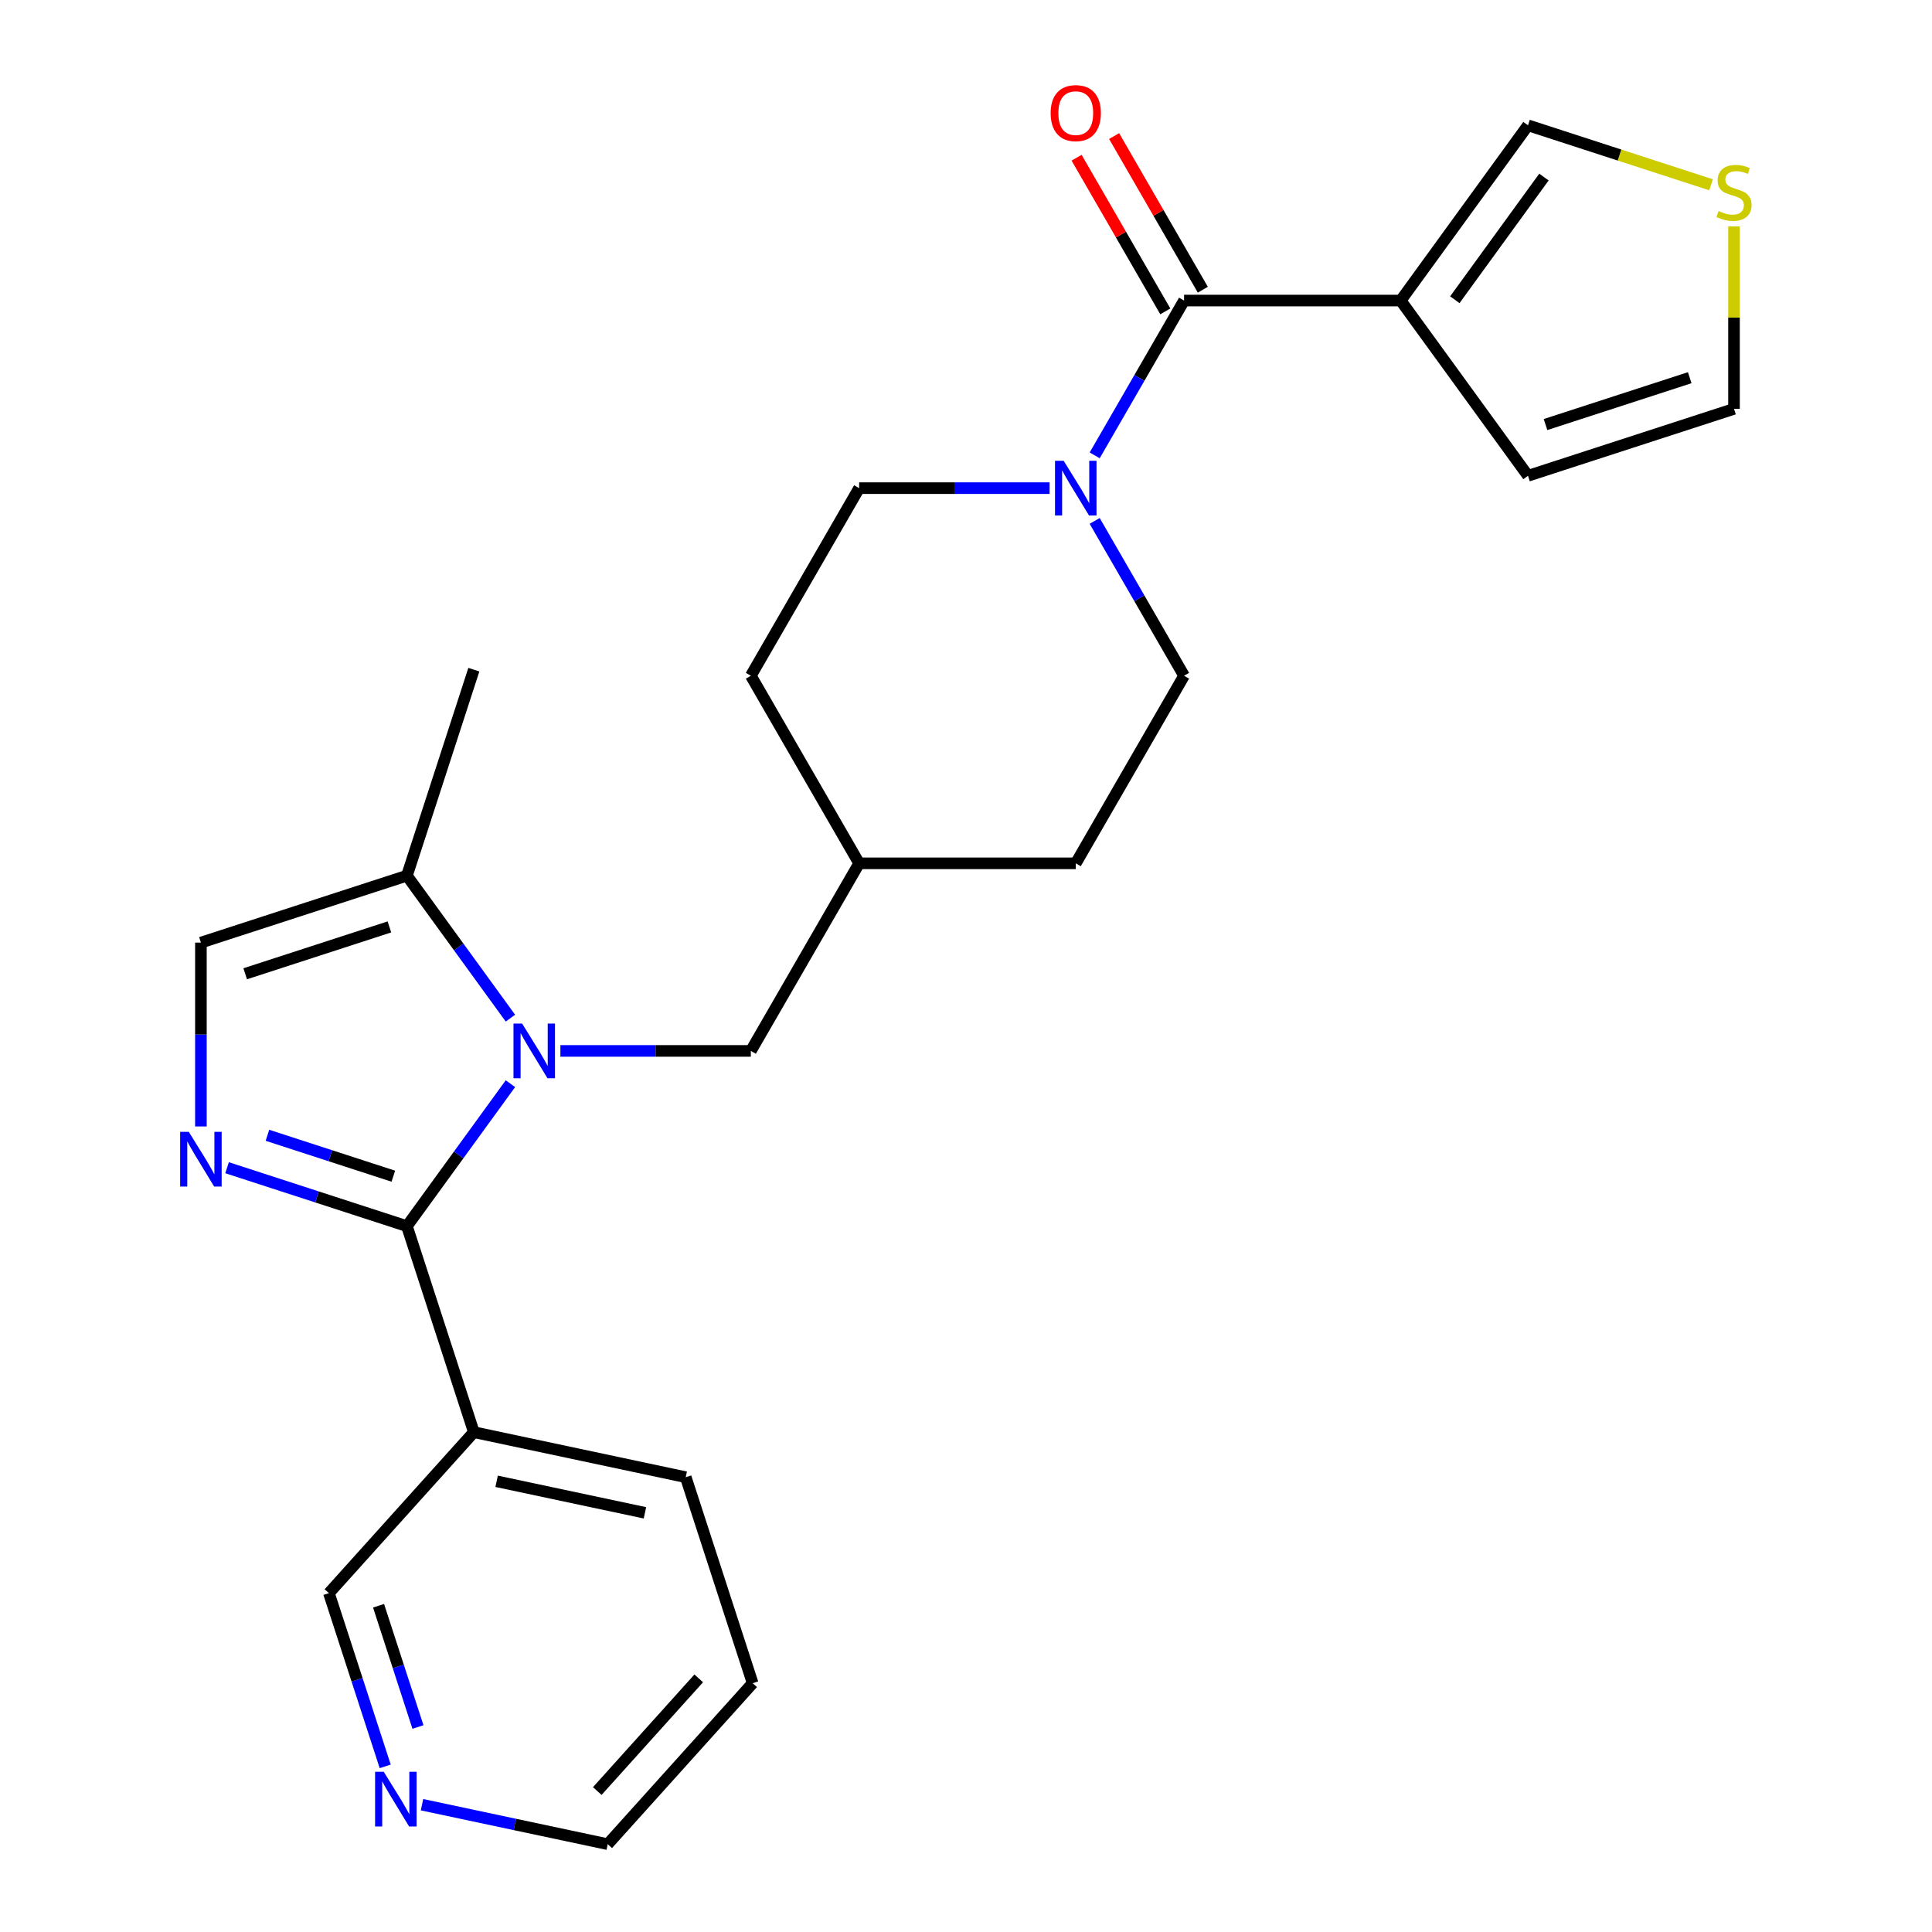 <?xml version='1.0' encoding='iso-8859-1'?>
<svg version='1.1' baseProfile='full'
              xmlns='http://www.w3.org/2000/svg'
                      xmlns:rdkit='http://www.rdkit.org/xml'
                      xmlns:xlink='http://www.w3.org/1999/xlink'
                  xml:space='preserve'
width='1000px' height='1000px' viewBox='0 0 1000 1000'>
<!-- END OF HEADER -->
<rect style='opacity:1.0;fill:#FFFFFF;stroke:none' width='1000' height='1000' x='0' y='0'> </rect>
<path class='bond-0' d='M 210.619,634.656 L 237.408,597.785' style='fill:none;fill-rule:evenodd;stroke:#000000;stroke-width:6px;stroke-linecap:butt;stroke-linejoin:miter;stroke-opacity:1' />
<path class='bond-0' d='M 237.408,597.785 L 264.196,560.914' style='fill:none;fill-rule:evenodd;stroke:#0000FF;stroke-width:6px;stroke-linecap:butt;stroke-linejoin:miter;stroke-opacity:1' />
<path class='bond-1' d='M 210.619,634.656 L 164.076,619.533' style='fill:none;fill-rule:evenodd;stroke:#000000;stroke-width:6px;stroke-linecap:butt;stroke-linejoin:miter;stroke-opacity:1' />
<path class='bond-1' d='M 164.076,619.533 L 117.532,604.41' style='fill:none;fill-rule:evenodd;stroke:#0000FF;stroke-width:6px;stroke-linecap:butt;stroke-linejoin:miter;stroke-opacity:1' />
<path class='bond-1' d='M 203.586,608.793 L 171.005,598.207' style='fill:none;fill-rule:evenodd;stroke:#000000;stroke-width:6px;stroke-linecap:butt;stroke-linejoin:miter;stroke-opacity:1' />
<path class='bond-1' d='M 171.005,598.207 L 138.425,587.621' style='fill:none;fill-rule:evenodd;stroke:#0000FF;stroke-width:6px;stroke-linecap:butt;stroke-linejoin:miter;stroke-opacity:1' />
<path class='bond-7' d='M 210.619,634.656 L 245.265,741.286' style='fill:none;fill-rule:evenodd;stroke:#000000;stroke-width:6px;stroke-linecap:butt;stroke-linejoin:miter;stroke-opacity:1' />
<path class='bond-5' d='M 264.196,526.989 L 237.408,490.118' style='fill:none;fill-rule:evenodd;stroke:#0000FF;stroke-width:6px;stroke-linecap:butt;stroke-linejoin:miter;stroke-opacity:1' />
<path class='bond-5' d='M 237.408,490.118 L 210.619,453.247' style='fill:none;fill-rule:evenodd;stroke:#000000;stroke-width:6px;stroke-linecap:butt;stroke-linejoin:miter;stroke-opacity:1' />
<path class='bond-8' d='M 290.063,543.952 L 339.35,543.952' style='fill:none;fill-rule:evenodd;stroke:#0000FF;stroke-width:6px;stroke-linecap:butt;stroke-linejoin:miter;stroke-opacity:1' />
<path class='bond-8' d='M 339.35,543.952 L 388.637,543.952' style='fill:none;fill-rule:evenodd;stroke:#000000;stroke-width:6px;stroke-linecap:butt;stroke-linejoin:miter;stroke-opacity:1' />
<path class='bond-6' d='M 103.99,583.047 L 103.99,535.47' style='fill:none;fill-rule:evenodd;stroke:#0000FF;stroke-width:6px;stroke-linecap:butt;stroke-linejoin:miter;stroke-opacity:1' />
<path class='bond-6' d='M 103.99,535.47 L 103.99,487.893' style='fill:none;fill-rule:evenodd;stroke:#000000;stroke-width:6px;stroke-linecap:butt;stroke-linejoin:miter;stroke-opacity:1' />
<path class='bond-2' d='M 612.872,155.566 L 589.739,195.633' style='fill:none;fill-rule:evenodd;stroke:#000000;stroke-width:6px;stroke-linecap:butt;stroke-linejoin:miter;stroke-opacity:1' />
<path class='bond-2' d='M 589.739,195.633 L 566.607,235.7' style='fill:none;fill-rule:evenodd;stroke:#0000FF;stroke-width:6px;stroke-linecap:butt;stroke-linejoin:miter;stroke-opacity:1' />
<path class='bond-3' d='M 612.872,155.566 L 724.989,155.566' style='fill:none;fill-rule:evenodd;stroke:#000000;stroke-width:6px;stroke-linecap:butt;stroke-linejoin:miter;stroke-opacity:1' />
<path class='bond-12' d='M 622.581,149.961 L 599.622,110.194' style='fill:none;fill-rule:evenodd;stroke:#000000;stroke-width:6px;stroke-linecap:butt;stroke-linejoin:miter;stroke-opacity:1' />
<path class='bond-12' d='M 599.622,110.194 L 576.663,70.427' style='fill:none;fill-rule:evenodd;stroke:#FF0000;stroke-width:6px;stroke-linecap:butt;stroke-linejoin:miter;stroke-opacity:1' />
<path class='bond-12' d='M 603.162,161.172 L 580.203,121.406' style='fill:none;fill-rule:evenodd;stroke:#000000;stroke-width:6px;stroke-linecap:butt;stroke-linejoin:miter;stroke-opacity:1' />
<path class='bond-12' d='M 580.203,121.406 L 557.243,81.639' style='fill:none;fill-rule:evenodd;stroke:#FF0000;stroke-width:6px;stroke-linecap:butt;stroke-linejoin:miter;stroke-opacity:1' />
<path class='bond-10' d='M 724.989,155.566 L 790.889,64.862' style='fill:none;fill-rule:evenodd;stroke:#000000;stroke-width:6px;stroke-linecap:butt;stroke-linejoin:miter;stroke-opacity:1' />
<path class='bond-10' d='M 753.015,155.141 L 799.145,91.648' style='fill:none;fill-rule:evenodd;stroke:#000000;stroke-width:6px;stroke-linecap:butt;stroke-linejoin:miter;stroke-opacity:1' />
<path class='bond-11' d='M 724.989,155.566 L 790.889,246.271' style='fill:none;fill-rule:evenodd;stroke:#000000;stroke-width:6px;stroke-linecap:butt;stroke-linejoin:miter;stroke-opacity:1' />
<path class='bond-4' d='M 543.27,252.663 L 493.983,252.663' style='fill:none;fill-rule:evenodd;stroke:#0000FF;stroke-width:6px;stroke-linecap:butt;stroke-linejoin:miter;stroke-opacity:1' />
<path class='bond-4' d='M 493.983,252.663 L 444.696,252.663' style='fill:none;fill-rule:evenodd;stroke:#000000;stroke-width:6px;stroke-linecap:butt;stroke-linejoin:miter;stroke-opacity:1' />
<path class='bond-27' d='M 566.607,269.626 L 589.739,309.692' style='fill:none;fill-rule:evenodd;stroke:#0000FF;stroke-width:6px;stroke-linecap:butt;stroke-linejoin:miter;stroke-opacity:1' />
<path class='bond-27' d='M 589.739,309.692 L 612.872,349.759' style='fill:none;fill-rule:evenodd;stroke:#000000;stroke-width:6px;stroke-linecap:butt;stroke-linejoin:miter;stroke-opacity:1' />
<path class='bond-22' d='M 210.619,453.247 L 245.265,346.617' style='fill:none;fill-rule:evenodd;stroke:#000000;stroke-width:6px;stroke-linecap:butt;stroke-linejoin:miter;stroke-opacity:1' />
<path class='bond-25' d='M 210.619,453.247 L 103.99,487.893' style='fill:none;fill-rule:evenodd;stroke:#000000;stroke-width:6px;stroke-linecap:butt;stroke-linejoin:miter;stroke-opacity:1' />
<path class='bond-25' d='M 201.554,479.77 L 126.913,504.022' style='fill:none;fill-rule:evenodd;stroke:#000000;stroke-width:6px;stroke-linecap:butt;stroke-linejoin:miter;stroke-opacity:1' />
<path class='bond-17' d='M 245.265,741.286 L 170.244,824.605' style='fill:none;fill-rule:evenodd;stroke:#000000;stroke-width:6px;stroke-linecap:butt;stroke-linejoin:miter;stroke-opacity:1' />
<path class='bond-21' d='M 245.265,741.286 L 354.933,764.596' style='fill:none;fill-rule:evenodd;stroke:#000000;stroke-width:6px;stroke-linecap:butt;stroke-linejoin:miter;stroke-opacity:1' />
<path class='bond-21' d='M 257.053,766.716 L 333.82,783.033' style='fill:none;fill-rule:evenodd;stroke:#000000;stroke-width:6px;stroke-linecap:butt;stroke-linejoin:miter;stroke-opacity:1' />
<path class='bond-18' d='M 388.637,543.952 L 444.696,446.855' style='fill:none;fill-rule:evenodd;stroke:#000000;stroke-width:6px;stroke-linecap:butt;stroke-linejoin:miter;stroke-opacity:1' />
<path class='bond-9' d='M 885.636,95.647 L 838.263,80.254' style='fill:none;fill-rule:evenodd;stroke:#CCCC00;stroke-width:6px;stroke-linecap:butt;stroke-linejoin:miter;stroke-opacity:1' />
<path class='bond-9' d='M 838.263,80.254 L 790.889,64.862' style='fill:none;fill-rule:evenodd;stroke:#000000;stroke-width:6px;stroke-linecap:butt;stroke-linejoin:miter;stroke-opacity:1' />
<path class='bond-28' d='M 897.519,117.191 L 897.519,164.408' style='fill:none;fill-rule:evenodd;stroke:#CCCC00;stroke-width:6px;stroke-linecap:butt;stroke-linejoin:miter;stroke-opacity:1' />
<path class='bond-28' d='M 897.519,164.408 L 897.519,211.625' style='fill:none;fill-rule:evenodd;stroke:#000000;stroke-width:6px;stroke-linecap:butt;stroke-linejoin:miter;stroke-opacity:1' />
<path class='bond-13' d='M 790.889,246.271 L 897.519,211.625' style='fill:none;fill-rule:evenodd;stroke:#000000;stroke-width:6px;stroke-linecap:butt;stroke-linejoin:miter;stroke-opacity:1' />
<path class='bond-13' d='M 799.955,219.748 L 874.596,195.496' style='fill:none;fill-rule:evenodd;stroke:#000000;stroke-width:6px;stroke-linecap:butt;stroke-linejoin:miter;stroke-opacity:1' />
<path class='bond-14' d='M 612.872,349.759 L 556.813,446.855' style='fill:none;fill-rule:evenodd;stroke:#000000;stroke-width:6px;stroke-linecap:butt;stroke-linejoin:miter;stroke-opacity:1' />
<path class='bond-15' d='M 444.696,252.663 L 388.637,349.759' style='fill:none;fill-rule:evenodd;stroke:#000000;stroke-width:6px;stroke-linecap:butt;stroke-linejoin:miter;stroke-opacity:1' />
<path class='bond-16' d='M 199.379,914.272 L 184.812,869.439' style='fill:none;fill-rule:evenodd;stroke:#0000FF;stroke-width:6px;stroke-linecap:butt;stroke-linejoin:miter;stroke-opacity:1' />
<path class='bond-16' d='M 184.812,869.439 L 170.244,824.605' style='fill:none;fill-rule:evenodd;stroke:#000000;stroke-width:6px;stroke-linecap:butt;stroke-linejoin:miter;stroke-opacity:1' />
<path class='bond-16' d='M 216.335,893.893 L 206.138,862.509' style='fill:none;fill-rule:evenodd;stroke:#0000FF;stroke-width:6px;stroke-linecap:butt;stroke-linejoin:miter;stroke-opacity:1' />
<path class='bond-16' d='M 206.138,862.509 L 195.941,831.126' style='fill:none;fill-rule:evenodd;stroke:#000000;stroke-width:6px;stroke-linecap:butt;stroke-linejoin:miter;stroke-opacity:1' />
<path class='bond-26' d='M 218.433,934.114 L 266.496,944.33' style='fill:none;fill-rule:evenodd;stroke:#0000FF;stroke-width:6px;stroke-linecap:butt;stroke-linejoin:miter;stroke-opacity:1' />
<path class='bond-26' d='M 266.496,944.33 L 314.558,954.545' style='fill:none;fill-rule:evenodd;stroke:#000000;stroke-width:6px;stroke-linecap:butt;stroke-linejoin:miter;stroke-opacity:1' />
<path class='bond-19' d='M 444.696,446.855 L 556.813,446.855' style='fill:none;fill-rule:evenodd;stroke:#000000;stroke-width:6px;stroke-linecap:butt;stroke-linejoin:miter;stroke-opacity:1' />
<path class='bond-20' d='M 444.696,446.855 L 388.637,349.759' style='fill:none;fill-rule:evenodd;stroke:#000000;stroke-width:6px;stroke-linecap:butt;stroke-linejoin:miter;stroke-opacity:1' />
<path class='bond-24' d='M 354.933,764.596 L 389.579,871.226' style='fill:none;fill-rule:evenodd;stroke:#000000;stroke-width:6px;stroke-linecap:butt;stroke-linejoin:miter;stroke-opacity:1' />
<path class='bond-23' d='M 314.558,954.545 L 389.579,871.226' style='fill:none;fill-rule:evenodd;stroke:#000000;stroke-width:6px;stroke-linecap:butt;stroke-linejoin:miter;stroke-opacity:1' />
<path class='bond-23' d='M 309.147,927.043 L 361.662,868.72' style='fill:none;fill-rule:evenodd;stroke:#000000;stroke-width:6px;stroke-linecap:butt;stroke-linejoin:miter;stroke-opacity:1' />
<path  class='atom-1' d='M 270.26 529.792
L 279.54 544.792
Q 280.46 546.272, 281.94 548.952
Q 283.42 551.632, 283.5 551.792
L 283.5 529.792
L 287.26 529.792
L 287.26 558.112
L 283.38 558.112
L 273.42 541.712
Q 272.26 539.792, 271.02 537.592
Q 269.82 535.392, 269.46 534.712
L 269.46 558.112
L 265.78 558.112
L 265.78 529.792
L 270.26 529.792
' fill='#0000FF'/>
<path  class='atom-2' d='M 97.73 585.85
L 107.01 600.85
Q 107.93 602.33, 109.41 605.01
Q 110.89 607.69, 110.97 607.85
L 110.97 585.85
L 114.73 585.85
L 114.73 614.17
L 110.85 614.17
L 100.89 597.77
Q 99.73 595.85, 98.49 593.65
Q 97.29 591.45, 96.93 590.77
L 96.93 614.17
L 93.25 614.17
L 93.25 585.85
L 97.73 585.85
' fill='#0000FF'/>
<path  class='atom-5' d='M 550.553 238.503
L 559.833 253.503
Q 560.753 254.983, 562.233 257.663
Q 563.713 260.343, 563.793 260.503
L 563.793 238.503
L 567.553 238.503
L 567.553 266.823
L 563.673 266.823
L 553.713 250.423
Q 552.553 248.503, 551.313 246.303
Q 550.113 244.103, 549.753 243.423
L 549.753 266.823
L 546.073 266.823
L 546.073 238.503
L 550.553 238.503
' fill='#0000FF'/>
<path  class='atom-10' d='M 889.519 109.228
Q 889.839 109.348, 891.159 109.908
Q 892.479 110.468, 893.919 110.828
Q 895.399 111.148, 896.839 111.148
Q 899.519 111.148, 901.079 109.868
Q 902.639 108.548, 902.639 106.268
Q 902.639 104.708, 901.839 103.748
Q 901.079 102.788, 899.879 102.268
Q 898.679 101.748, 896.679 101.148
Q 894.159 100.388, 892.639 99.668
Q 891.159 98.948, 890.079 97.428
Q 889.039 95.908, 889.039 93.348
Q 889.039 89.788, 891.439 87.588
Q 893.879 85.388, 898.679 85.388
Q 901.959 85.388, 905.679 86.948
L 904.759 90.028
Q 901.359 88.628, 898.799 88.628
Q 896.039 88.628, 894.519 89.788
Q 892.999 90.908, 893.039 92.868
Q 893.039 94.388, 893.799 95.308
Q 894.599 96.228, 895.719 96.748
Q 896.879 97.268, 898.799 97.868
Q 901.359 98.668, 902.879 99.468
Q 904.399 100.268, 905.479 101.908
Q 906.599 103.508, 906.599 106.268
Q 906.599 110.188, 903.959 112.308
Q 901.359 114.388, 896.999 114.388
Q 894.479 114.388, 892.559 113.828
Q 890.679 113.308, 888.439 112.388
L 889.519 109.228
' fill='#CCCC00'/>
<path  class='atom-13' d='M 543.813 58.55
Q 543.813 51.75, 547.173 47.95
Q 550.533 44.15, 556.813 44.15
Q 563.093 44.15, 566.453 47.95
Q 569.813 51.75, 569.813 58.55
Q 569.813 65.43, 566.413 69.35
Q 563.013 73.23, 556.813 73.23
Q 550.573 73.23, 547.173 69.35
Q 543.813 65.47, 543.813 58.55
M 556.813 70.03
Q 561.133 70.03, 563.453 67.15
Q 565.813 64.23, 565.813 58.55
Q 565.813 52.99, 563.453 50.19
Q 561.133 47.35, 556.813 47.35
Q 552.493 47.35, 550.133 50.15
Q 547.813 52.95, 547.813 58.55
Q 547.813 64.27, 550.133 67.15
Q 552.493 70.03, 556.813 70.03
' fill='#FF0000'/>
<path  class='atom-17' d='M 198.63 917.075
L 207.91 932.075
Q 208.83 933.555, 210.31 936.235
Q 211.79 938.915, 211.87 939.075
L 211.87 917.075
L 215.63 917.075
L 215.63 945.395
L 211.75 945.395
L 201.79 928.995
Q 200.63 927.075, 199.39 924.875
Q 198.19 922.675, 197.83 921.995
L 197.83 945.395
L 194.15 945.395
L 194.15 917.075
L 198.63 917.075
' fill='#0000FF'/>
</svg>
